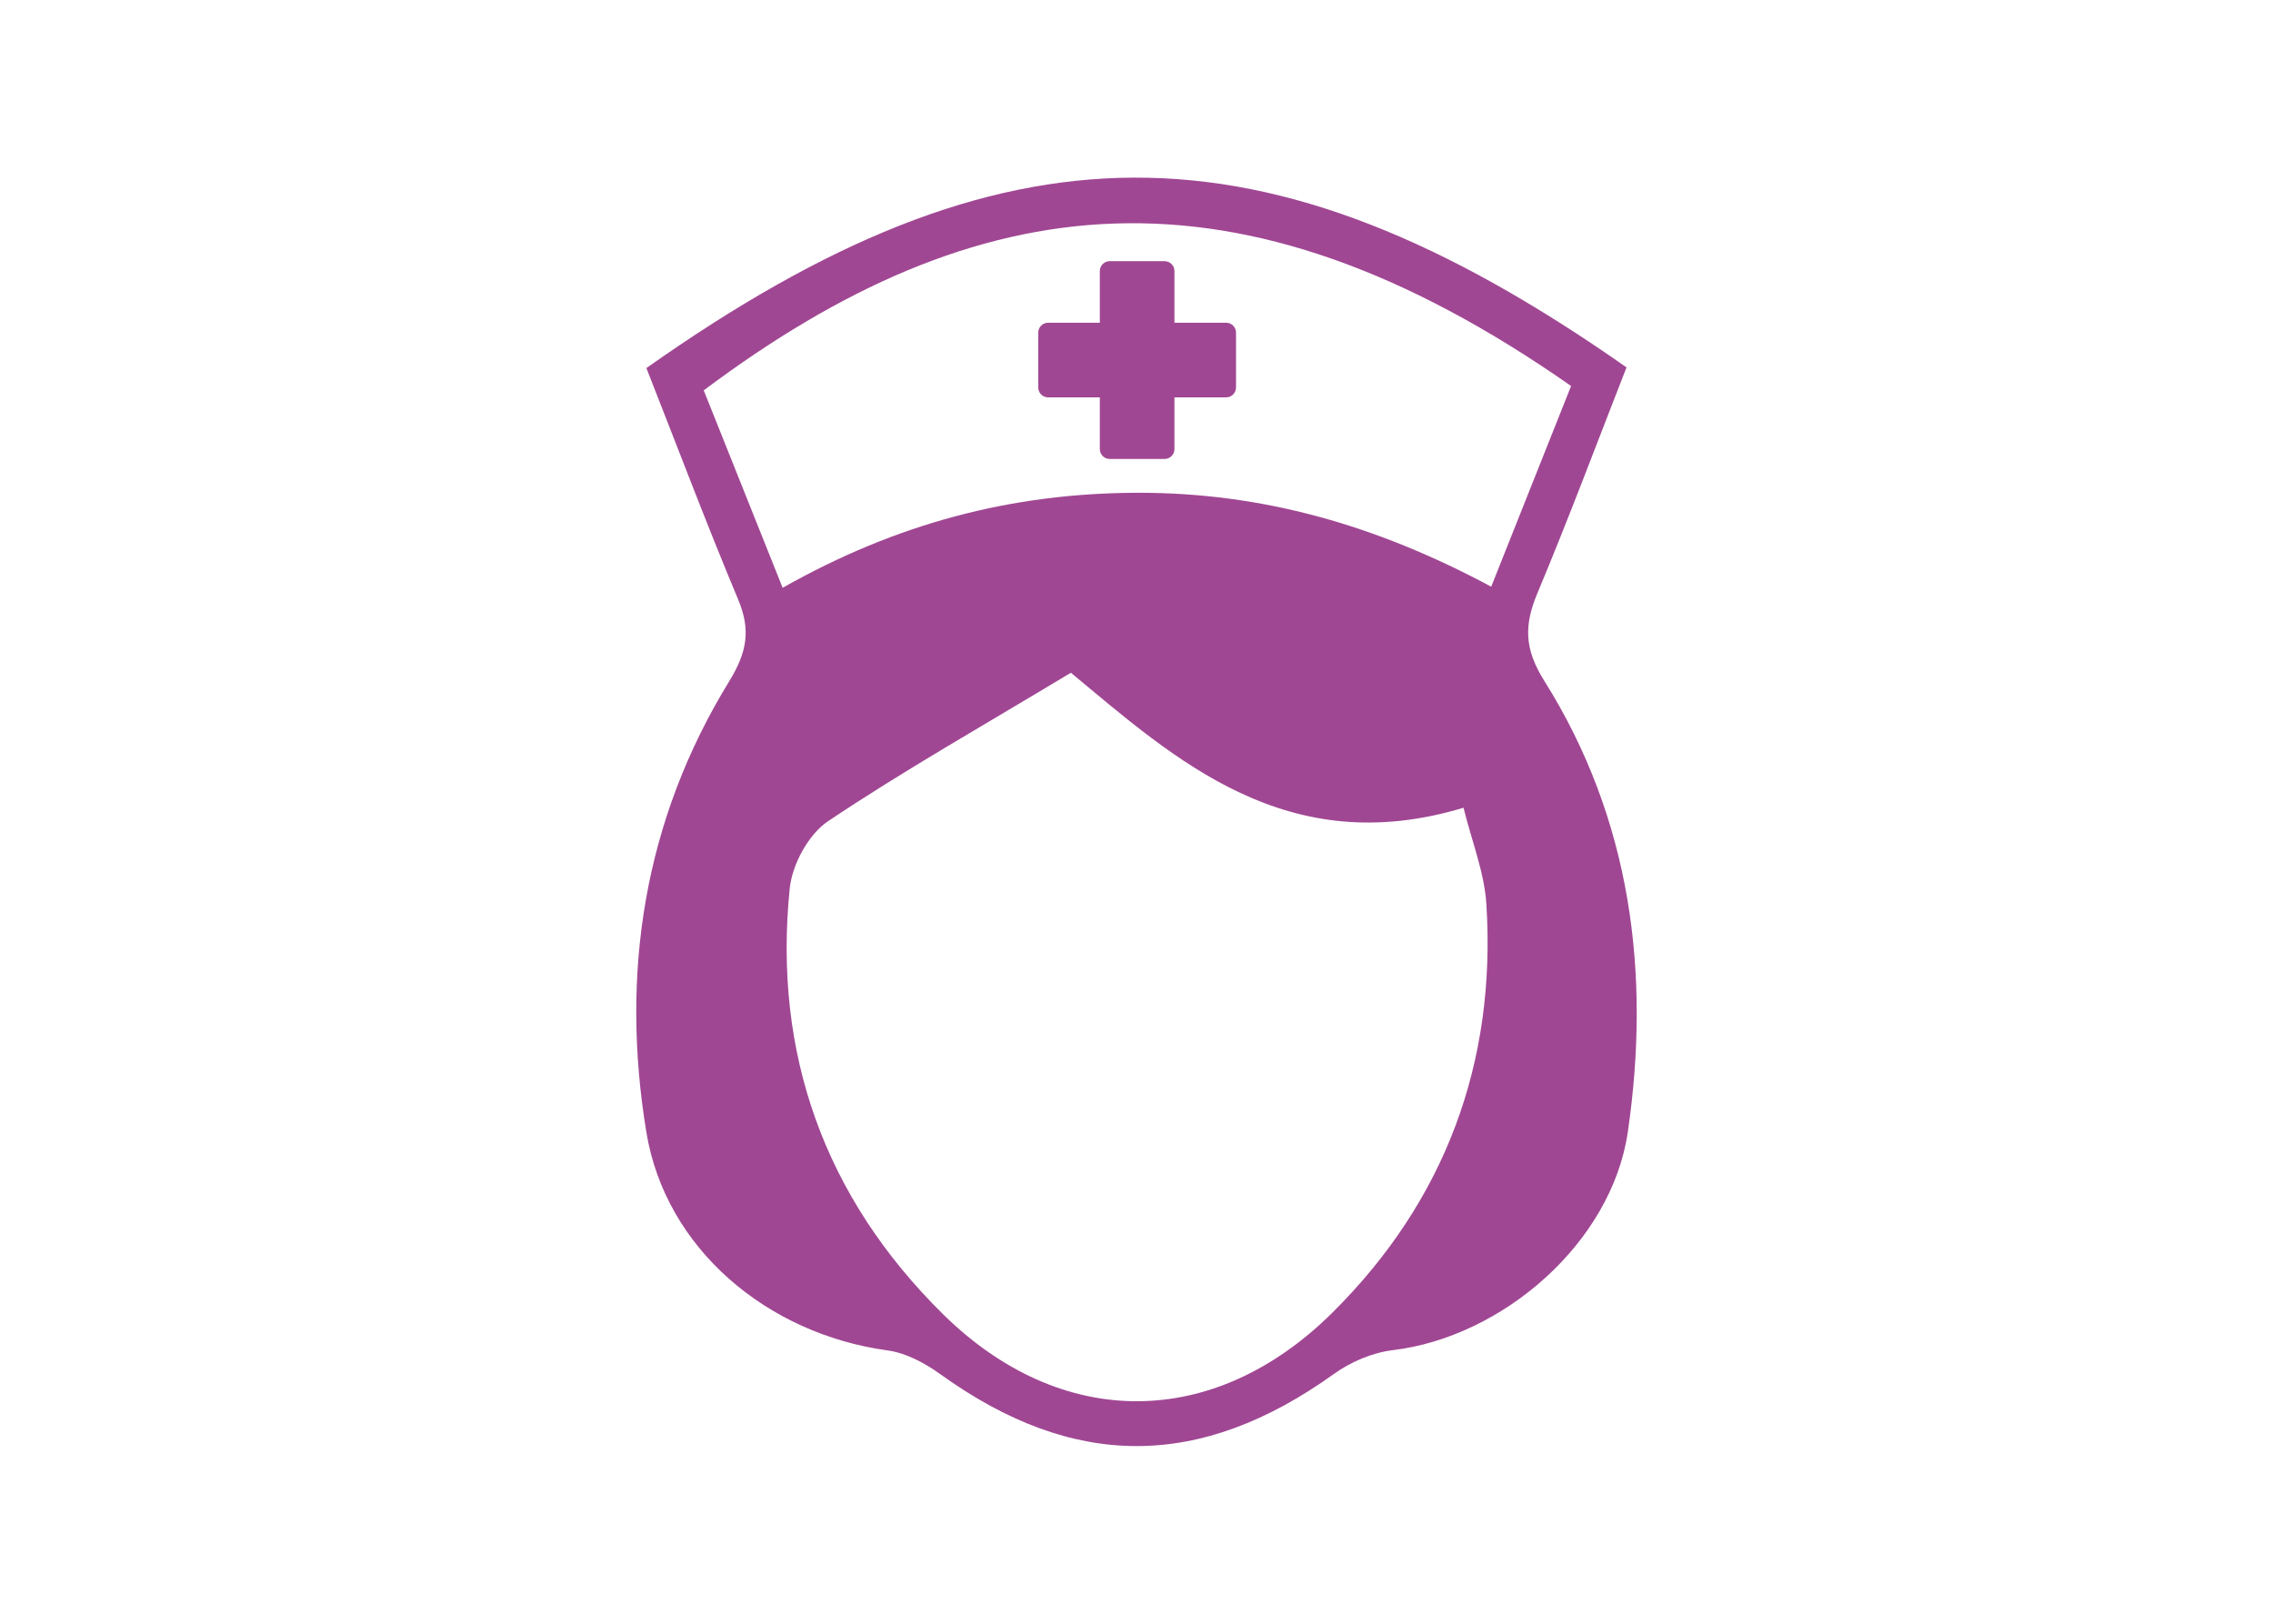 <?xml version="1.0" encoding="utf-8"?>
<!-- Generator: Adobe Illustrator 16.0.0, SVG Export Plug-In . SVG Version: 6.00 Build 0)  -->
<!DOCTYPE svg PUBLIC "-//W3C//DTD SVG 1.1//EN" "http://www.w3.org/Graphics/SVG/1.1/DTD/svg11.dtd">
<svg version="1.1" id="Layer_1" xmlns="http://www.w3.org/2000/svg" xmlns:xlink="http://www.w3.org/1999/xlink" x="0px" y="0px"
	 width="140px" height="100px" viewBox="0 0 140 100" enable-background="new 0 0 140 100" xml:space="preserve">
<g>
	<path fill-rule="evenodd" clip-rule="evenodd" fill="#A04793" d="M75.521,19.875h-3.184v-3.18c0-0.337-0.271-0.61-0.609-0.61H68.35
		c-0.338,0-0.609,0.273-0.609,0.61v3.18h-3.184c-0.335,0-0.609,0.272-0.609,0.612v3.375c0,0.337,0.274,0.61,0.609,0.61h3.184v3.183
		c0,0.337,0.271,0.61,0.609,0.61h3.378c0.338,0,0.609-0.273,0.609-0.61v-3.183h3.184c0.334,0,0.609-0.273,0.609-0.61v-3.375
		C76.131,20.148,75.855,19.875,75.521,19.875z"/>
	<path fill-rule="evenodd" clip-rule="evenodd" fill="#A04793" d="M95.111,41.921c-1.24-1.976-1.238-3.433-0.412-5.404
		c1.939-4.625,3.695-9.327,5.482-13.891C77.789,6.922,61.794,7.153,39.813,22.668c1.917,4.867,3.701,9.597,5.653,14.255
		c0.792,1.893,0.542,3.253-0.562,5.051c-5.249,8.555-6.706,17.984-5.091,27.765c1.183,7.168,7.45,12.418,14.854,13.428
		c1.132,0.154,2.296,0.777,3.246,1.461c8.221,5.918,15.999,5.902,24.257-0.018c1.033-0.74,2.365-1.309,3.619-1.459
		c6.734-0.805,13.477-6.588,14.475-13.451C101.684,59.945,100.467,50.446,95.111,41.921z M82.082,80.826
		C74.78,88.08,65.37,88.133,58.057,80.91c-7.252-7.164-10.45-16.018-9.415-26.199c0.149-1.473,1.16-3.332,2.36-4.136
		c4.66-3.122,9.558-5.889,14.958-9.144c6.457,5.373,13.309,11.594,24.182,8.315c0.506,2.058,1.285,3.979,1.408,5.941
		C92.166,65.455,89.006,73.947,82.082,80.826z M70.036,30.348c-7.734,0.021-14.805,1.883-21.832,5.851
		c-1.728-4.323-3.305-8.27-4.86-12.159c16.863-12.62,32.798-14.686,53.423-0.268c-1.627,4.086-3.199,8.036-4.92,12.36
		C84.799,32.353,77.771,30.328,70.036,30.348z"/>
</g>
</svg>
